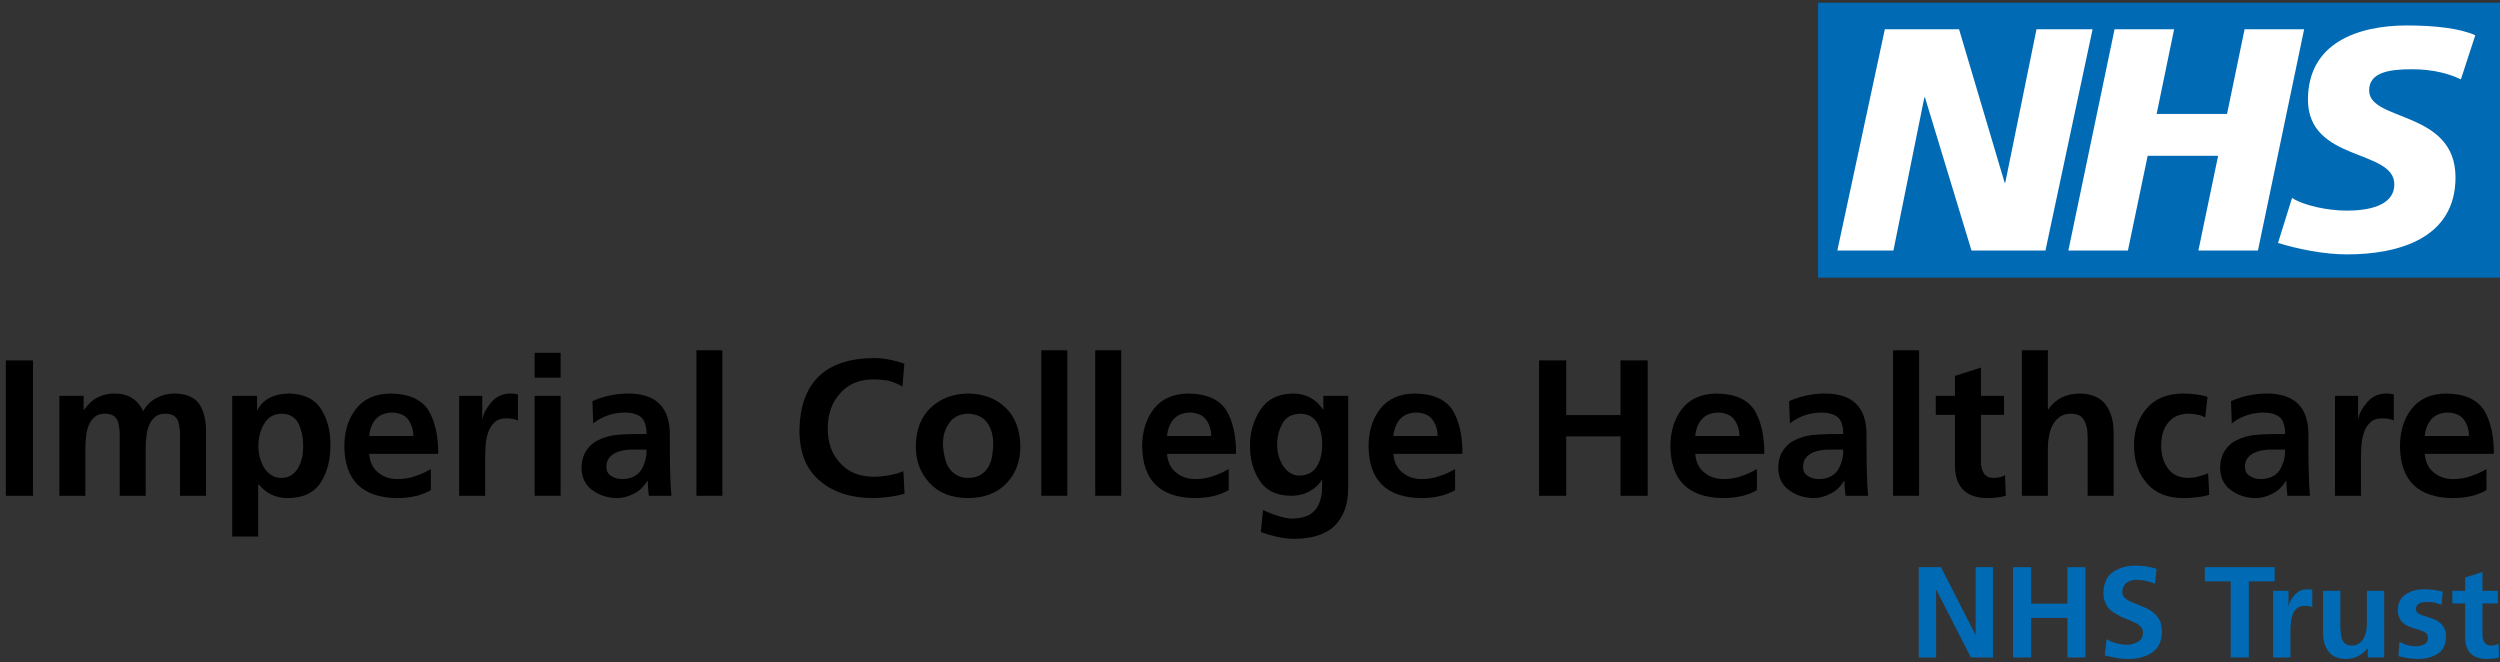 <?xml version="1.0" encoding="UTF-8" standalone="no"?>
<!-- Created with Inkscape (http://www.inkscape.org/) -->

<svg
   xmlns:dc="http://purl.org/dc/elements/1.1/"
   xmlns:cc="http://creativecommons.org/ns#"
   xmlns:rdf="http://www.w3.org/1999/02/22-rdf-syntax-ns#"
   xmlns:svg="http://www.w3.org/2000/svg"
   xmlns="http://www.w3.org/2000/svg"
   xmlns:sodipodi="http://sodipodi.sourceforge.net/DTD/sodipodi-0.dtd"
   xmlns:inkscape="http://www.inkscape.org/namespaces/inkscape"
   width="76.294mm"
   height="20.214mm"
   viewBox="0 0 76.294 20.214"
   version="1.1"
   id="svg707"
   inkscape:version="0.92.3 (2405546, 2018-03-11)"
   sodipodi:docname="Imperial_College_Healthcare_NHS_Trust_logo.svg">
  <rect x="0" y="0" width="76.294" height="20.214" fill="#333333" stroke="none"/>
  <defs
     id="defs701">
    <clipPath
       clipPathUnits="userSpaceOnUse"
       id="clipPath116">
      <path
         d="M 0,0 H 595.276 V 841.89 H 0 Z"
         id="path114"
         inkscape:connector-curvature="0" />
    </clipPath>
    <clipPath
       clipPathUnits="userSpaceOnUse"
       id="clipPath130">
      <path
         d="M 0,0 H 595.276 V 841.89 H 0 Z"
         id="path128"
         inkscape:connector-curvature="0" />
    </clipPath>
    <clipPath
       clipPathUnits="userSpaceOnUse"
       id="clipPath156">
      <path
         d="M 0,0 H 595.276 V 841.89 H 0 Z"
         id="path154"
         inkscape:connector-curvature="0" />
    </clipPath>
    <clipPath
       clipPathUnits="userSpaceOnUse"
       id="clipPath170">
      <path
         d="M 0,0 H 595.276 V 841.89 H 0 Z"
         id="path168"
         inkscape:connector-curvature="0" />
    </clipPath>
    <clipPath
       clipPathUnits="userSpaceOnUse"
       id="clipPath190">
      <path
         d="M 0,0 H 595.276 V 841.89 H 0 Z"
         id="path188"
         inkscape:connector-curvature="0" />
    </clipPath>
    <clipPath
       clipPathUnits="userSpaceOnUse"
       id="clipPath214">
      <path
         d="M 0,0 H 595.276 V 841.89 H 0 Z"
         id="path212"
         inkscape:connector-curvature="0" />
    </clipPath>
    <clipPath
       clipPathUnits="userSpaceOnUse"
       id="clipPath232">
      <path
         d="M 0,0 H 595.276 V 841.89 H 0 Z"
         id="path230"
         inkscape:connector-curvature="0" />
    </clipPath>
    <clipPath
       clipPathUnits="userSpaceOnUse"
       id="clipPath272">
      <path
         d="M 0,0 H 595.276 V 841.89 H 0 Z"
         id="path270"
         inkscape:connector-curvature="0" />
    </clipPath>
    <clipPath
       clipPathUnits="userSpaceOnUse"
       id="clipPath288">
      <path
         d="M 0,0 H 595.276 V 841.89 H 0 Z"
         id="path286"
         inkscape:connector-curvature="0" />
    </clipPath>
  </defs>
  <sodipodi:namedview
     id="base"
     pagecolor="#ffffff"
     bordercolor="#666666"
     borderopacity="1.0"
     inkscape:pageopacity="0.0"
     inkscape:pageshadow="2"
     inkscape:zoom="5.305008"
     inkscape:cx="130.62963"
     inkscape:cy="16.241704"
     inkscape:document-units="mm"
     inkscape:current-layer="layer1"
     showgrid="false"
     inkscape:window-width="1920"
     inkscape:window-height="1001"
     inkscape:window-x="-9"
     inkscape:window-y="-9"
     inkscape:window-maximized="1"
     fit-margin-top="0.1"
     fit-margin-right="0.1"
     fit-margin-left="0.1"
     fit-margin-bottom="0.1" />
  <g
     inkscape:label="Layer 1"
     inkscape:groupmode="layer"
     id="layer1"
     transform="translate(-60.127,-116.804)">
    <g
       transform="matrix(0.353,0,0,-0.353,-63.774,143.073)"
       id="g387">
      <path
         inkscape:connector-curvature="0"
         id="path108"
         style="fill:#ffffff;fill-opacity:1;fill-rule:nonzero;stroke:none"
         d="m 508.855,51.374 h 56.817 v 21.994 h -56.817 z" />
      <g
         id="g110">
        <g
           clip-path="url(#clipPath116)"
           id="g112">
          <g
             transform="translate(564.986,71.365)"
             id="g118">
            <path
               inkscape:connector-curvature="0"
               id="path120"
               style="fill:#006ab4;fill-opacity:1;fill-rule:nonzero;stroke:none"
               d="m 0,0 -1.241,-3.809 c -0.992,0.464 -2.342,0.875 -4.241,0.875 -2.038,0 -3.692,-0.299 -3.692,-1.836 0,-2.711 7.466,-1.7 7.466,-7.511 0,-5.288 -4.933,-6.66 -9.395,-6.66 -1.983,0 -4.27,0.468 -5.949,0.99 l 1.213,3.892 c 1.016,-0.659 3.058,-1.098 4.736,-1.098 1.6,0 4.104,0.302 4.104,2.275 0,3.071 -7.465,1.919 -7.465,7.316 0,4.936 4.353,6.416 8.569,6.416 2.37,0 4.6,-0.249 5.895,-0.85 m -14.794,0.522 -3.995,-19.132 h -5.149 l 1.708,8.194 h -6.091 l -1.708,-8.194 h -5.149 l 3.995,19.132 h 5.149 l -1.512,-7.319 h 6.087 l 1.516,7.319 z m -18.289,0 -4.075,-19.132 h -6.394 l -4.021,13.238 h -0.054 l -2.674,-13.238 h -4.849 l 4.107,19.132 h 6.416 l 3.941,-13.267 h 0.054 l 2.7,13.267 z M 2.211,2.815 H -56.815 V -20.954 H 2.211 Z" />
          </g>
        </g>
      </g>
      <path
         inkscape:connector-curvature="0"
         id="path122"
         style="fill:#000000;fill-opacity:1;fill-rule:nonzero;stroke:none"
         d="m 351.498,43.261 h 2.348 V 31.555 h -2.348 z" />
      <g
         id="g124">
        <g
           clip-path="url(#clipPath130)"
           id="g126">
          <g
             transform="translate(356.127,40.193)"
             id="g132">
            <path
               inkscape:connector-curvature="0"
               id="path134"
               style="fill:#000000;fill-opacity:1;fill-rule:nonzero;stroke:none"
               d="M 0,0 H 2.096 V -1.207 H 2.13 c 0.369,0.514 0.782,0.883 1.241,1.106 0.447,0.202 0.889,0.302 1.325,0.302 1.207,0.023 2.057,-0.486 2.549,-1.526 0.29,0.526 0.682,0.911 1.174,1.157 0.48,0.246 0.989,0.369 1.526,0.369 1.051,-0.011 1.777,-0.33 2.18,-0.956 0.391,-0.626 0.576,-1.436 0.553,-2.431 v -5.451 h -2.247 v 5.149 c 0.011,0.436 -0.039,0.861 -0.151,1.274 -0.089,0.213 -0.212,0.375 -0.369,0.487 -0.19,0.123 -0.447,0.184 -0.771,0.184 -0.358,0 -0.649,-0.095 -0.872,-0.285 C 8.044,-2.007 7.871,-2.253 7.748,-2.566 7.636,-2.834 7.563,-3.142 7.53,-3.488 7.507,-3.667 7.491,-3.835 7.48,-3.991 7.468,-4.148 7.463,-4.299 7.463,-4.444 V -8.637 H 5.216 v 5.149 c 0.011,0.436 -0.04,0.861 -0.151,1.274 -0.09,0.213 -0.213,0.375 -0.369,0.487 -0.191,0.123 -0.448,0.184 -0.772,0.184 -0.358,0 -0.648,-0.095 -0.872,-0.285 C 2.828,-2.007 2.655,-2.253 2.532,-2.566 2.42,-2.834 2.348,-3.142 2.314,-3.488 2.292,-3.667 2.275,-3.835 2.264,-3.991 2.253,-4.148 2.247,-4.299 2.247,-4.444 V -8.637 H 0 Z" />
          </g>
          <g
             transform="translate(371.069,40.193)"
             id="g136">
            <path
               inkscape:connector-curvature="0"
               id="path138"
               style="fill:#000000;fill-opacity:1;fill-rule:nonzero;stroke:none"
               d="M 0,0 H 2.147 V -1.224 H 2.18 C 2.661,-0.308 3.555,0.168 4.863,0.201 6.172,0.19 7.111,-0.257 7.681,-1.14 8.24,-2.012 8.508,-3.064 8.486,-4.293 8.497,-5.512 8.228,-6.563 7.681,-7.446 7.111,-8.363 6.155,-8.827 4.813,-8.838 c -0.469,0 -0.905,0.084 -1.308,0.252 -0.402,0.156 -0.811,0.469 -1.224,0.939 H 2.247 v -4.511 H 0 Z M 4.276,-1.543 C 3.572,-1.554 3.058,-1.861 2.734,-2.465 2.42,-3.024 2.264,-3.634 2.264,-4.293 c -0.011,-0.649 0.14,-1.264 0.453,-1.845 0.145,-0.257 0.346,-0.481 0.604,-0.671 0.256,-0.19 0.564,-0.285 0.922,-0.285 0.369,0 0.682,0.095 0.939,0.285 0.246,0.179 0.436,0.403 0.57,0.671 0.078,0.145 0.143,0.296 0.193,0.453 0.05,0.156 0.092,0.313 0.126,0.47 0.022,0.156 0.039,0.312 0.05,0.469 0.011,0.156 0.017,0.307 0.017,0.453 0,0.648 -0.123,1.258 -0.369,1.828 -0.134,0.279 -0.324,0.503 -0.57,0.671 -0.258,0.167 -0.565,0.251 -0.923,0.251" />
          </g>
          <g
             transform="translate(388.242,32.042)"
             id="g140">
            <path
               inkscape:connector-curvature="0"
               id="path142"
               style="fill:#000000;fill-opacity:1;fill-rule:nonzero;stroke:none"
               d="m 0,0 c -0.794,-0.459 -1.783,-0.688 -2.968,-0.688 -2.974,0.056 -4.478,1.549 -4.511,4.478 0,1.286 0.335,2.365 1.006,3.237 0.681,0.872 1.682,1.313 3.002,1.325 1.576,-0.023 2.666,-0.509 3.27,-1.459 0.57,-0.962 0.849,-2.214 0.838,-3.757 h -5.97 c 0.056,-0.693 0.307,-1.224 0.755,-1.593 0.458,-0.392 1.028,-0.587 1.71,-0.587 0.559,0 1.074,0.089 1.543,0.268 0.459,0.145 0.9,0.347 1.325,0.604 z M -1.509,4.679 C -1.521,5.238 -1.672,5.713 -1.962,6.104 -2.242,6.484 -2.7,6.685 -3.337,6.708 -3.952,6.697 -4.427,6.507 -4.763,6.138 -5.087,5.758 -5.277,5.271 -5.333,4.679 Z" />
          </g>
          <g
             transform="translate(390.69,40.193)"
             id="g144">
            <path
               inkscape:connector-curvature="0"
               id="path146"
               style="fill:#000000;fill-opacity:1;fill-rule:nonzero;stroke:none"
               d="m 0,0 h 1.996 v -1.962 h 0.033 c 0.067,0.436 0.313,0.9 0.738,1.392 0.425,0.503 0.967,0.76 1.627,0.771 0.246,0 0.475,-0.022 0.687,-0.067 V -2.13 C 4.835,-2.007 4.5,-1.945 4.075,-1.945 3.628,-1.945 3.281,-2.068 3.036,-2.314 2.778,-2.549 2.594,-2.857 2.482,-3.237 2.37,-3.583 2.303,-3.964 2.281,-4.377 2.269,-4.567 2.261,-4.754 2.256,-4.939 2.25,-5.123 2.247,-5.299 2.247,-5.467 v -3.17 H 0 Z" />
          </g>
        </g>
      </g>
      <path
         inkscape:connector-curvature="0"
         id="path148"
         style="fill:#000000;fill-opacity:1;fill-rule:nonzero;stroke:none"
         d="m 397.214,43.916 h 2.247 v -2.147 h -2.247 z m 0,-3.723 h 2.247 v -8.637 h -2.247 z" />
      <g
         id="g150">
        <g
           clip-path="url(#clipPath156)"
           id="g152">
          <g
             transform="translate(402.211,39.74)"
             id="g158">
            <path
               inkscape:connector-curvature="0"
               id="path160"
               style="fill:#000000;fill-opacity:1;fill-rule:nonzero;stroke:none"
               d="m 0,0 c 0.946,0.414 1.941,0.632 2.987,0.654 2.503,0.034 3.738,-1.18 3.705,-3.639 v -1.107 c 0,-0.425 0.002,-0.816 0.008,-1.174 0.005,-0.358 0.014,-0.687 0.025,-0.989 0.011,-0.627 0.044,-1.269 0.101,-1.929 H 4.879 C 4.813,-7.67 4.78,-7.239 4.78,-6.893 H 4.745 C 4.465,-7.373 4.091,-7.737 3.622,-7.982 3.13,-8.251 2.615,-8.385 2.079,-8.385 c -0.794,0.023 -1.481,0.246 -2.062,0.671 -0.615,0.436 -0.934,1.067 -0.956,1.895 0,0.637 0.145,1.163 0.436,1.576 0.268,0.403 0.615,0.699 1.04,0.889 0.436,0.212 0.911,0.352 1.425,0.419 0.257,0.023 0.509,0.042 0.755,0.059 0.245,0.017 0.486,0.025 0.721,0.025 h 1.241 c 0,0.693 -0.157,1.18 -0.47,1.459 -0.324,0.268 -0.816,0.403 -1.476,0.403 -1.006,-0.023 -1.894,-0.336 -2.666,-0.94 z m 1.207,-5.685 c 0,-0.358 0.14,-0.62 0.42,-0.788 0.245,-0.179 0.581,-0.269 1.006,-0.269 0.704,0.023 1.23,0.28 1.576,0.772 0.324,0.525 0.481,1.118 0.47,1.778 H 3.32 C 3.253,-4.192 3.186,-4.195 3.119,-4.201 3.052,-4.207 2.985,-4.215 2.918,-4.226 2.616,-4.26 2.342,-4.327 2.096,-4.427 1.828,-4.539 1.621,-4.69 1.476,-4.88 1.297,-5.07 1.207,-5.339 1.207,-5.685" />
          </g>
        </g>
      </g>
      <path
         inkscape:connector-curvature="0"
         id="path162"
         style="fill:#000000;fill-opacity:1;fill-rule:nonzero;stroke:none"
         d="m 411.2,44.134 h 2.247 V 31.556 H 411.2 Z" />
      <g
         id="g164">
        <g
           clip-path="url(#clipPath170)"
           id="g166">
          <g
             transform="translate(429.195,31.724)"
             id="g172">
            <path
               inkscape:connector-curvature="0"
               id="path174"
               style="fill:#000000;fill-opacity:1;fill-rule:nonzero;stroke:none"
               d="m 0,0 c -0.85,-0.224 -1.739,-0.346 -2.667,-0.369 -1.922,0 -3.46,0.486 -4.611,1.459 -1.197,0.961 -1.8,2.426 -1.812,4.394 0.079,4.125 2.22,6.21 6.423,6.255 0.828,0 1.711,-0.162 2.65,-0.486 L -0.184,9.274 c -0.425,0.246 -0.85,0.419 -1.275,0.52 -0.425,0.067 -0.844,0.1 -1.258,0.1 C -3.924,9.883 -4.875,9.481 -5.568,8.687 -6.283,7.904 -6.641,6.892 -6.641,5.651 c 0,-1.23 0.352,-2.219 1.056,-2.968 0.682,-0.794 1.655,-1.196 2.918,-1.207 0.47,0 0.951,0.05 1.443,0.151 0.235,0.044 0.444,0.095 0.629,0.15 0.184,0.056 0.349,0.118 0.494,0.185 z" />
          </g>
          <g
             transform="translate(430.167,35.816)"
             id="g176">
            <path
               inkscape:connector-curvature="0"
               id="path178"
               style="fill:#000000;fill-opacity:1;fill-rule:nonzero;stroke:none"
               d="M 0,0 C 0.011,1.442 0.447,2.566 1.308,3.371 2.147,4.153 3.214,4.556 4.511,4.578 5.83,4.567 6.909,4.164 7.748,3.371 8.586,2.577 9.017,1.453 9.039,0 9.039,-1.274 8.648,-2.326 7.865,-3.153 7.071,-4.014 5.953,-4.45 4.511,-4.461 3.08,-4.45 1.973,-4.014 1.191,-3.153 0.397,-2.303 0,-1.252 0,0 M 2.348,0.268 C 2.348,0.179 2.35,0.095 2.356,0.017 2.362,-0.062 2.37,-0.145 2.381,-0.235 l 0.034,-0.268 c 0.011,-0.09 0.028,-0.179 0.05,-0.268 0.067,-0.358 0.179,-0.683 0.336,-0.973 0.178,-0.302 0.402,-0.531 0.67,-0.688 0.28,-0.19 0.626,-0.285 1.04,-0.285 0.447,0 0.811,0.09 1.09,0.269 0.269,0.156 0.492,0.385 0.671,0.687 0.168,0.291 0.279,0.615 0.335,0.973 0.023,0.178 0.042,0.355 0.059,0.528 0.017,0.173 0.025,0.349 0.025,0.528 0,0.705 -0.173,1.303 -0.519,1.795 C 5.802,2.555 5.249,2.812 4.511,2.834 3.784,2.812 3.248,2.549 2.901,2.046 2.532,1.543 2.348,0.95 2.348,0.268" />
          </g>
        </g>
      </g>
      <path
         inkscape:connector-curvature="0"
         id="path180"
         style="fill:#000000;fill-opacity:1;fill-rule:nonzero;stroke:none"
         d="m 441.018,44.134 h 2.247 V 31.556 h -2.247 z" />
      <path
         inkscape:connector-curvature="0"
         id="path182"
         style="fill:#000000;fill-opacity:1;fill-rule:nonzero;stroke:none"
         d="m 445.68,44.134 h 2.247 V 31.556 h -2.247 z" />
      <g
         id="g184">
        <g
           clip-path="url(#clipPath190)"
           id="g186">
          <g
             transform="translate(457.218,32.042)"
             id="g192">
            <path
               inkscape:connector-curvature="0"
               id="path194"
               style="fill:#000000;fill-opacity:1;fill-rule:nonzero;stroke:none"
               d="m 0,0 c -0.794,-0.459 -1.783,-0.688 -2.968,-0.688 -2.975,0.056 -4.478,1.549 -4.511,4.478 0,1.286 0.335,2.365 1.006,3.237 0.681,0.872 1.682,1.313 3.002,1.325 1.576,-0.023 2.666,-0.509 3.27,-1.459 0.57,-0.962 0.849,-2.214 0.838,-3.757 h -5.97 c 0.056,-0.693 0.307,-1.224 0.755,-1.593 0.458,-0.392 1.028,-0.587 1.71,-0.587 0.559,0 1.074,0.089 1.543,0.268 0.458,0.145 0.9,0.347 1.325,0.604 z M -1.509,4.679 C -1.521,5.238 -1.672,5.713 -1.962,6.104 -2.242,6.484 -2.7,6.685 -3.337,6.708 -3.952,6.697 -4.427,6.507 -4.763,6.138 -5.087,5.758 -5.277,5.271 -5.333,4.679 Z" />
          </g>
          <g
             transform="translate(467.548,40.193)"
             id="g196">
            <path
               inkscape:connector-curvature="0"
               id="path198"
               style="fill:#000000;fill-opacity:1;fill-rule:nonzero;stroke:none"
               d="m 0,0 v -7.798 c 0,-0.146 -0.003,-0.288 -0.008,-0.428 -0.006,-0.14 -0.014,-0.282 -0.026,-0.427 -0.033,-0.291 -0.083,-0.571 -0.151,-0.839 -0.156,-0.57 -0.402,-1.056 -0.737,-1.459 -0.313,-0.413 -0.777,-0.749 -1.392,-1.006 -0.582,-0.246 -1.331,-0.38 -2.247,-0.403 -0.884,-0.011 -1.879,0.185 -2.986,0.587 l 0.185,1.912 c 0.369,-0.19 0.788,-0.357 1.258,-0.503 0.469,-0.156 0.888,-0.24 1.257,-0.252 0.627,0.023 1.118,0.129 1.476,0.319 0.347,0.213 0.604,0.481 0.772,0.805 0.156,0.313 0.262,0.677 0.318,1.09 0.011,0.19 0.02,0.38 0.026,0.57 0.005,0.19 0.008,0.38 0.008,0.57 h -0.034 c -0.223,-0.391 -0.559,-0.71 -1.006,-0.955 -0.458,-0.28 -1.018,-0.42 -1.677,-0.42 -1.252,0.011 -2.152,0.453 -2.7,1.325 -0.559,0.839 -0.833,1.851 -0.822,3.036 -0.011,1.084 0.28,2.096 0.872,3.035 0.593,0.928 1.521,1.409 2.784,1.442 1.14,0.011 2.024,-0.447 2.65,-1.375 h 0.033 V 0 Z m -4.226,-6.893 c 0.693,0.011 1.202,0.28 1.526,0.805 0.302,0.503 0.453,1.124 0.453,1.862 0,0.749 -0.146,1.381 -0.436,1.895 -0.313,0.514 -0.794,0.777 -1.442,0.788 -0.761,-0.022 -1.281,-0.307 -1.56,-0.855 -0.313,-0.548 -0.464,-1.174 -0.453,-1.878 0,-0.615 0.162,-1.197 0.486,-1.744 0.179,-0.269 0.38,-0.476 0.604,-0.621 0.235,-0.168 0.509,-0.252 0.822,-0.252" />
          </g>
          <g
             transform="translate(476.789,32.042)"
             id="g200">
            <path
               inkscape:connector-curvature="0"
               id="path202"
               style="fill:#000000;fill-opacity:1;fill-rule:nonzero;stroke:none"
               d="m 0,0 c -0.794,-0.459 -1.784,-0.688 -2.968,-0.688 -2.975,0.056 -4.478,1.549 -4.512,4.478 0,1.286 0.336,2.365 1.007,3.237 0.681,0.872 1.682,1.313 3.002,1.325 1.576,-0.023 2.666,-0.509 3.27,-1.459 0.57,-0.962 0.85,-2.214 0.839,-3.757 h -5.971 c 0.056,-0.693 0.307,-1.224 0.755,-1.593 0.458,-0.392 1.028,-0.587 1.71,-0.587 0.559,0 1.074,0.089 1.543,0.268 0.459,0.145 0.9,0.347 1.325,0.604 z M -1.509,4.679 C -1.52,5.238 -1.672,5.713 -1.962,6.104 -2.242,6.484 -2.7,6.685 -3.337,6.708 -3.952,6.697 -4.427,6.507 -4.763,6.138 -5.087,5.758 -5.277,5.271 -5.333,4.679 Z" />
          </g>
        </g>
      </g>
      <g
         transform="translate(484.05,43.261)"
         id="g204">
        <path
           inkscape:connector-curvature="0"
           id="path206"
           style="fill:#000000;fill-opacity:1;fill-rule:nonzero;stroke:none"
           d="M 0,0 H 2.348 V -4.729 H 7.043 V 0 H 9.391 V -11.706 H 7.043 v 5.132 H 2.348 v -5.132 H 0 Z" />
      </g>
      <g
         id="g208">
        <g
           clip-path="url(#clipPath214)"
           id="g210">
          <g
             transform="translate(502.883,32.042)"
             id="g216">
            <path
               inkscape:connector-curvature="0"
               id="path218"
               style="fill:#000000;fill-opacity:1;fill-rule:nonzero;stroke:none"
               d="m 0,0 c -0.794,-0.459 -1.783,-0.688 -2.968,-0.688 -2.974,0.056 -4.478,1.549 -4.511,4.478 0,1.286 0.335,2.365 1.006,3.237 0.681,0.872 1.682,1.313 3.002,1.325 1.576,-0.023 2.666,-0.509 3.27,-1.459 0.57,-0.962 0.849,-2.214 0.838,-3.757 h -5.97 c 0.056,-0.693 0.307,-1.224 0.755,-1.593 0.458,-0.392 1.028,-0.587 1.71,-0.587 0.559,0 1.074,0.089 1.543,0.268 0.458,0.145 0.9,0.347 1.325,0.604 z M -1.509,4.679 C -1.521,5.238 -1.672,5.713 -1.962,6.104 -2.242,6.484 -2.7,6.685 -3.337,6.708 -3.952,6.697 -4.427,6.507 -4.763,6.138 -5.087,5.758 -5.277,5.271 -5.333,4.679 Z" />
          </g>
          <g
             transform="translate(505.667,39.74)"
             id="g220">
            <path
               inkscape:connector-curvature="0"
               id="path222"
               style="fill:#000000;fill-opacity:1;fill-rule:nonzero;stroke:none"
               d="m 0,0 c 0.946,0.414 1.942,0.632 2.987,0.654 2.503,0.034 3.738,-1.18 3.705,-3.639 v -1.107 c 0,-0.425 0.002,-0.816 0.008,-1.174 0.005,-0.358 0.014,-0.687 0.025,-0.989 0.011,-0.627 0.045,-1.269 0.101,-1.929 H 4.879 C 4.813,-7.67 4.78,-7.239 4.78,-6.893 H 4.745 C 4.466,-7.373 4.091,-7.737 3.622,-7.982 3.13,-8.251 2.615,-8.385 2.079,-8.385 c -0.794,0.023 -1.481,0.246 -2.062,0.671 -0.615,0.436 -0.934,1.067 -0.956,1.895 0,0.637 0.145,1.163 0.436,1.576 0.268,0.403 0.615,0.699 1.04,0.889 0.436,0.212 0.911,0.352 1.425,0.419 0.257,0.023 0.509,0.042 0.755,0.059 0.246,0.017 0.486,0.025 0.721,0.025 h 1.241 c 0,0.693 -0.157,1.18 -0.469,1.459 -0.325,0.268 -0.817,0.403 -1.476,0.403 -1.006,-0.023 -1.895,-0.336 -2.667,-0.94 z m 1.208,-5.685 c 0,-0.358 0.139,-0.62 0.419,-0.788 0.246,-0.179 0.581,-0.269 1.006,-0.269 0.704,0.023 1.23,0.28 1.577,0.772 0.324,0.525 0.48,1.118 0.469,1.778 H 3.321 C 3.254,-4.192 3.186,-4.195 3.119,-4.201 3.052,-4.207 2.985,-4.215 2.918,-4.226 2.616,-4.26 2.342,-4.327 2.096,-4.427 1.828,-4.539 1.621,-4.69 1.476,-4.88 1.297,-5.07 1.208,-5.339 1.208,-5.685" />
          </g>
        </g>
      </g>
      <path
         inkscape:connector-curvature="0"
         id="path224"
         style="fill:#000000;fill-opacity:1;fill-rule:nonzero;stroke:none"
         d="m 514.656,44.134 h 2.247 V 31.556 h -2.247 z" />
      <g
         id="g226">
        <g
           clip-path="url(#clipPath232)"
           id="g228">
          <g
             transform="translate(520.006,38.549)"
             id="g234">
            <path
               inkscape:connector-curvature="0"
               id="path236"
               style="fill:#000000;fill-opacity:1;fill-rule:nonzero;stroke:none"
               d="M 0,0 H -1.66 V 1.643 H 0 V 3.371 L 2.247,4.092 V 1.643 H 4.243 V 0 H 2.247 v -4.025 c -0.011,-0.358 0.061,-0.682 0.218,-0.972 0.157,-0.291 0.436,-0.442 0.839,-0.453 0.425,0 0.766,0.078 1.023,0.235 L 4.394,-6.993 C 3.935,-7.127 3.382,-7.194 2.733,-7.194 0.922,-7.15 0.011,-6.216 0,-4.394 Z" />
          </g>
          <g
             transform="translate(525.791,44.134)"
             id="g238">
            <path
               inkscape:connector-curvature="0"
               id="path240"
               style="fill:#000000;fill-opacity:1;fill-rule:nonzero;stroke:none"
               d="m 0,0 h 2.247 v -5.115 h 0.034 c 0.615,0.906 1.52,1.364 2.716,1.375 1.007,-0.011 1.756,-0.33 2.248,-0.956 0.458,-0.626 0.687,-1.436 0.687,-2.431 v -5.451 H 5.685 v 5.031 c 0,0.146 -0.006,0.291 -0.017,0.436 -0.022,0.302 -0.078,0.565 -0.167,0.789 -0.09,0.268 -0.229,0.475 -0.419,0.62 -0.213,0.145 -0.498,0.218 -0.856,0.218 -0.391,0 -0.716,-0.095 -0.972,-0.285 C 3.007,-5.948 2.806,-6.188 2.65,-6.49 2.504,-6.77 2.404,-7.077 2.348,-7.413 2.281,-7.748 2.247,-8.061 2.247,-8.352 v -4.226 H 0 Z" />
          </g>
          <g
             transform="translate(541.639,38.331)"
             id="g242">
            <path
               inkscape:connector-curvature="0"
               id="path244"
               style="fill:#000000;fill-opacity:1;fill-rule:nonzero;stroke:none"
               d="M 0,0 C -0.201,0.111 -0.414,0.19 -0.637,0.235 -0.76,0.257 -0.894,0.277 -1.04,0.293 -1.185,0.31 -1.347,0.319 -1.526,0.319 -2.23,0.296 -2.778,0.05 -3.17,-0.419 c -0.425,-0.492 -0.637,-1.157 -0.637,-1.996 0,-0.805 0.196,-1.47 0.587,-1.996 0.38,-0.536 0.962,-0.81 1.744,-0.821 0.324,0 0.649,0.05 0.973,0.151 0.313,0.078 0.564,0.162 0.755,0.251 l 0.1,-1.861 c -0.324,-0.101 -0.66,-0.168 -1.006,-0.202 -0.179,-0.022 -0.372,-0.041 -0.579,-0.058 -0.207,-0.017 -0.427,-0.025 -0.662,-0.025 -1.409,0.011 -2.465,0.447 -3.17,1.308 -0.727,0.849 -1.09,1.934 -1.09,3.253 0,1.275 0.363,2.337 1.09,3.186 0.716,0.839 1.745,1.269 3.086,1.292 0.85,0 1.577,-0.095 2.18,-0.285 z" />
          </g>
          <g
             transform="translate(543.869,39.74)"
             id="g246">
            <path
               inkscape:connector-curvature="0"
               id="path248"
               style="fill:#000000;fill-opacity:1;fill-rule:nonzero;stroke:none"
               d="m 0,0 c 0.946,0.414 1.942,0.632 2.987,0.654 2.503,0.034 3.738,-1.18 3.705,-3.639 v -1.107 c 0,-0.425 0.002,-0.816 0.008,-1.174 0.005,-0.358 0.014,-0.687 0.025,-0.989 0.011,-0.627 0.045,-1.269 0.101,-1.929 H 4.879 C 4.813,-7.67 4.78,-7.239 4.78,-6.893 H 4.745 C 4.466,-7.373 4.091,-7.737 3.622,-7.982 3.13,-8.251 2.615,-8.385 2.079,-8.385 c -0.794,0.023 -1.481,0.246 -2.062,0.671 -0.615,0.436 -0.934,1.067 -0.956,1.895 0,0.637 0.145,1.163 0.436,1.576 0.268,0.403 0.615,0.699 1.04,0.889 0.436,0.212 0.911,0.352 1.425,0.419 0.257,0.023 0.509,0.042 0.755,0.059 0.246,0.017 0.486,0.025 0.721,0.025 h 1.241 c 0,0.693 -0.157,1.18 -0.47,1.459 -0.324,0.268 -0.816,0.403 -1.475,0.403 -1.006,-0.023 -1.895,-0.336 -2.667,-0.94 z m 1.208,-5.685 c 0,-0.358 0.139,-0.62 0.419,-0.788 0.246,-0.179 0.581,-0.269 1.006,-0.269 0.704,0.023 1.23,0.28 1.576,0.772 0.325,0.525 0.481,1.118 0.47,1.778 H 3.321 C 3.254,-4.192 3.186,-4.195 3.119,-4.201 3.052,-4.207 2.985,-4.215 2.918,-4.226 2.616,-4.26 2.342,-4.327 2.096,-4.427 1.828,-4.539 1.621,-4.69 1.476,-4.88 1.297,-5.07 1.208,-5.339 1.208,-5.685" />
          </g>
          <g
             transform="translate(552.859,40.193)"
             id="g250">
            <path
               inkscape:connector-curvature="0"
               id="path252"
               style="fill:#000000;fill-opacity:1;fill-rule:nonzero;stroke:none"
               d="m 0,0 h 1.996 v -1.962 h 0.033 c 0.067,0.436 0.313,0.9 0.738,1.392 0.425,0.503 0.967,0.76 1.627,0.771 0.245,0 0.475,-0.022 0.687,-0.067 V -2.13 C 4.835,-2.007 4.5,-1.945 4.075,-1.945 3.628,-1.945 3.281,-2.068 3.035,-2.314 2.778,-2.549 2.594,-2.857 2.482,-3.237 2.37,-3.583 2.303,-3.964 2.281,-4.377 2.269,-4.567 2.261,-4.754 2.255,-4.939 2.25,-5.123 2.247,-5.299 2.247,-5.467 v -3.17 H 0 Z" />
          </g>
          <g
             transform="translate(565.956,32.042)"
             id="g254">
            <path
               inkscape:connector-curvature="0"
               id="path256"
               style="fill:#000000;fill-opacity:1;fill-rule:nonzero;stroke:none"
               d="m 0,0 c -0.794,-0.459 -1.783,-0.688 -2.968,-0.688 -2.975,0.056 -4.478,1.549 -4.511,4.478 0,1.286 0.335,2.365 1.006,3.237 0.681,0.872 1.682,1.313 3.002,1.325 1.576,-0.023 2.666,-0.509 3.27,-1.459 0.57,-0.962 0.849,-2.214 0.838,-3.757 h -5.97 c 0.056,-0.693 0.307,-1.224 0.755,-1.593 0.458,-0.392 1.028,-0.587 1.71,-0.587 0.559,0 1.074,0.089 1.543,0.268 0.458,0.145 0.9,0.347 1.325,0.604 z M -1.509,4.679 C -1.521,5.238 -1.672,5.713 -1.962,6.104 -2.242,6.484 -2.7,6.685 -3.337,6.708 -3.952,6.697 -4.427,6.507 -4.763,6.138 -5.087,5.758 -5.277,5.271 -5.333,4.679 Z" />
          </g>
        </g>
      </g>
      <g
         transform="translate(516.875,25.384)"
         id="g258">
        <path
           inkscape:connector-curvature="0"
           id="path260"
           style="fill:#006ab4;fill-opacity:1;fill-rule:nonzero;stroke:none"
           d="M 0,0 H 1.923 L 4.897,-5.836 H 4.919 V 0 H 6.417 V -7.804 H 4.506 L 1.521,-1.968 H 1.498 V -7.804 H 0 Z" />
      </g>
      <g
         transform="translate(525.026,25.384)"
         id="g262">
        <path
           inkscape:connector-curvature="0"
           id="path264"
           style="fill:#006ab4;fill-opacity:1;fill-rule:nonzero;stroke:none"
           d="M 0,0 H 1.565 V -3.153 H 4.696 V 0 H 6.261 V -7.804 H 4.696 v 3.421 H 1.565 V -7.804 H 0 Z" />
      </g>
      <g
         id="g266">
        <g
           clip-path="url(#clipPath272)"
           id="g268">
          <g
             transform="translate(537.29,23.953)"
             id="g274">
            <path
               inkscape:connector-curvature="0"
               id="path276"
               style="fill:#006ab4;fill-opacity:1;fill-rule:nonzero;stroke:none"
               d="M 0,0 C -0.507,0.216 -1.036,0.328 -1.588,0.335 -1.737,0.335 -1.871,0.32 -1.99,0.291 -2.139,0.253 -2.273,0.198 -2.393,0.123 -2.519,0.041 -2.62,-0.071 -2.695,-0.212 -2.776,-0.361 -2.817,-0.54 -2.817,-0.749 c 0,-0.156 0.052,-0.295 0.156,-0.414 0.097,-0.104 0.227,-0.205 0.391,-0.301 0.082,-0.045 0.17,-0.088 0.263,-0.129 0.093,-0.041 0.192,-0.08 0.296,-0.117 0.097,-0.038 0.198,-0.079 0.302,-0.123 l 0.313,-0.135 c 0.202,-0.074 0.41,-0.171 0.626,-0.29 0.202,-0.12 0.384,-0.265 0.548,-0.436 0.082,-0.082 0.155,-0.172 0.218,-0.269 0.063,-0.097 0.121,-0.205 0.173,-0.324 0.09,-0.238 0.135,-0.525 0.135,-0.861 -0.008,-0.835 -0.295,-1.438 -0.861,-1.811 -0.552,-0.365 -1.241,-0.548 -2.069,-0.548 -0.201,0 -0.385,0.008 -0.553,0.023 -0.168,0.015 -0.322,0.037 -0.464,0.067 -0.141,0.03 -0.294,0.061 -0.458,0.095 -0.164,0.033 -0.34,0.072 -0.526,0.117 l 0.146,1.409 c 0.544,-0.306 1.132,-0.466 1.766,-0.481 0.32,0 0.63,0.082 0.928,0.246 0.298,0.164 0.451,0.417 0.458,0.76 0,0.186 -0.044,0.347 -0.134,0.481 -0.097,0.127 -0.227,0.239 -0.391,0.335 -0.172,0.09 -0.356,0.177 -0.553,0.263 -0.198,0.086 -0.405,0.17 -0.621,0.252 -0.104,0.044 -0.209,0.093 -0.313,0.145 -0.105,0.052 -0.205,0.108 -0.302,0.168 -0.209,0.119 -0.395,0.253 -0.559,0.402 -0.082,0.082 -0.155,0.172 -0.218,0.268 -0.063,0.097 -0.121,0.205 -0.173,0.325 -0.105,0.246 -0.157,0.518 -0.157,0.816 0.015,0.865 0.302,1.483 0.861,1.856 0.544,0.35 1.167,0.525 1.867,0.525 0.686,0 1.308,-0.093 1.867,-0.279 z" />
          </g>
        </g>
      </g>
      <g
         transform="translate(543.842,24.155)"
         id="g278">
        <path
           inkscape:connector-curvature="0"
           id="path280"
           style="fill:#006ab4;fill-opacity:1;fill-rule:nonzero;stroke:none"
           d="M 0,0 H -2.236 V 1.23 H 3.801 V 0 H 1.565 V -6.574 H 0 Z" />
      </g>
      <g
         id="g282">
        <g
           clip-path="url(#clipPath288)"
           id="g284">
          <g
             transform="translate(547.509,23.338)"
             id="g290">
            <path
               inkscape:connector-curvature="0"
               id="path292"
               style="fill:#006ab4;fill-opacity:1;fill-rule:nonzero;stroke:none"
               d="m 0,0 h 1.33 v -1.308 h 0.023 c 0.045,0.29 0.208,0.6 0.492,0.928 0.283,0.335 0.644,0.507 1.084,0.514 0.164,0 0.317,-0.015 0.459,-0.045 V -1.42 C 3.224,-1.338 3,-1.297 2.717,-1.297 2.419,-1.297 2.188,-1.379 2.024,-1.543 1.852,-1.699 1.729,-1.905 1.655,-2.158 1.58,-2.389 1.535,-2.642 1.521,-2.918 1.513,-3.045 1.508,-3.17 1.504,-3.293 1.5,-3.416 1.498,-3.533 1.498,-3.645 V -5.758 H 0 Z" />
          </g>
          <g
             transform="translate(557.113,17.581)"
             id="g294">
            <path
               inkscape:connector-curvature="0"
               id="path296"
               style="fill:#006ab4;fill-opacity:1;fill-rule:nonzero;stroke:none"
               d="m 0,0 h -1.42 v 0.783 h -0.022 c -0.477,-0.604 -1.107,-0.91 -1.89,-0.917 -0.685,0.015 -1.177,0.231 -1.475,0.648 -0.321,0.41 -0.481,0.947 -0.481,1.61 V 5.758 H -3.79 V 2.683 c 0,-0.037 0.002,-0.078 0.005,-0.123 0.004,-0.044 0.01,-0.089 0.017,-0.134 V 2.292 c 0,-0.045 0.004,-0.093 0.012,-0.145 0.014,-0.202 0.048,-0.384 0.1,-0.548 0.067,-0.164 0.164,-0.298 0.291,-0.403 0.134,-0.112 0.317,-0.167 0.548,-0.167 0.283,0 0.51,0.07 0.682,0.212 0.171,0.127 0.302,0.287 0.391,0.481 0.097,0.186 0.164,0.391 0.201,0.615 0.015,0.104 0.026,0.207 0.034,0.307 0.007,0.101 0.011,0.2 0.011,0.297 V 5.758 H 0 Z" />
          </g>
          <g
             transform="translate(562.077,22.131)"
             id="g298">
            <path
               inkscape:connector-curvature="0"
               id="path300"
               style="fill:#006ab4;fill-opacity:1;fill-rule:nonzero;stroke:none"
               d="M 0,0 C -0.231,0.082 -0.44,0.145 -0.626,0.19 -0.73,0.205 -0.84,0.218 -0.956,0.229 -1.072,0.24 -1.2,0.246 -1.342,0.246 c -0.201,0 -0.395,-0.041 -0.581,-0.123 -0.194,-0.104 -0.294,-0.276 -0.302,-0.514 0.015,-0.217 0.153,-0.369 0.414,-0.459 0.059,-0.029 0.124,-0.056 0.195,-0.078 0.071,-0.022 0.148,-0.045 0.23,-0.067 0.082,-0.022 0.16,-0.047 0.234,-0.073 0.075,-0.026 0.153,-0.054 0.235,-0.084 0.179,-0.059 0.343,-0.127 0.492,-0.201 0.157,-0.097 0.291,-0.201 0.403,-0.313 0.119,-0.119 0.219,-0.272 0.302,-0.458 0.067,-0.194 0.1,-0.421 0.1,-0.682 -0.015,-0.664 -0.261,-1.144 -0.738,-1.443 -0.484,-0.29 -1.043,-0.435 -1.677,-0.435 -0.589,0.015 -1.155,0.096 -1.699,0.245 l 0.089,1.23 c 0.462,-0.253 0.954,-0.38 1.476,-0.38 0.201,0 0.414,0.052 0.637,0.157 0.224,0.096 0.339,0.279 0.347,0.547 0,0.142 -0.034,0.265 -0.101,0.369 -0.074,0.082 -0.175,0.153 -0.302,0.213 -0.126,0.052 -0.264,0.102 -0.413,0.151 -0.149,0.048 -0.31,0.095 -0.481,0.14 -0.082,0.029 -0.16,0.059 -0.235,0.089 -0.075,0.03 -0.153,0.063 -0.234,0.1 -0.083,0.038 -0.159,0.081 -0.23,0.129 -0.071,0.049 -0.136,0.103 -0.195,0.162 -0.134,0.134 -0.232,0.284 -0.291,0.448 -0.082,0.178 -0.123,0.391 -0.123,0.637 0.015,0.633 0.25,1.088 0.704,1.364 0.44,0.283 0.958,0.425 1.554,0.425 0.172,0 0.336,-0.006 0.492,-0.017 0.157,-0.011 0.298,-0.024 0.425,-0.039 0.127,-0.023 0.25,-0.047 0.369,-0.073 0.119,-0.026 0.235,-0.054 0.347,-0.084 z" />
          </g>
          <g
             transform="translate(564.111,22.243)"
             id="g302">
            <path
               inkscape:connector-curvature="0"
               id="path304"
               style="fill:#006ab4;fill-opacity:1;fill-rule:nonzero;stroke:none"
               d="M 0,0 H -1.107 V 1.096 H 0 V 2.247 L 1.498,2.728 V 1.096 H 2.829 V 0 H 1.498 v -2.683 c -0.007,-0.239 0.041,-0.455 0.146,-0.649 0.104,-0.194 0.29,-0.294 0.559,-0.302 0.283,0 0.51,0.052 0.682,0.157 L 2.929,-4.662 C 2.624,-4.752 2.255,-4.796 1.823,-4.796 0.615,-4.767 0.007,-4.144 0,-2.929 Z" />
          </g>
        </g>
      </g>
    </g>
  </g>
</svg>
